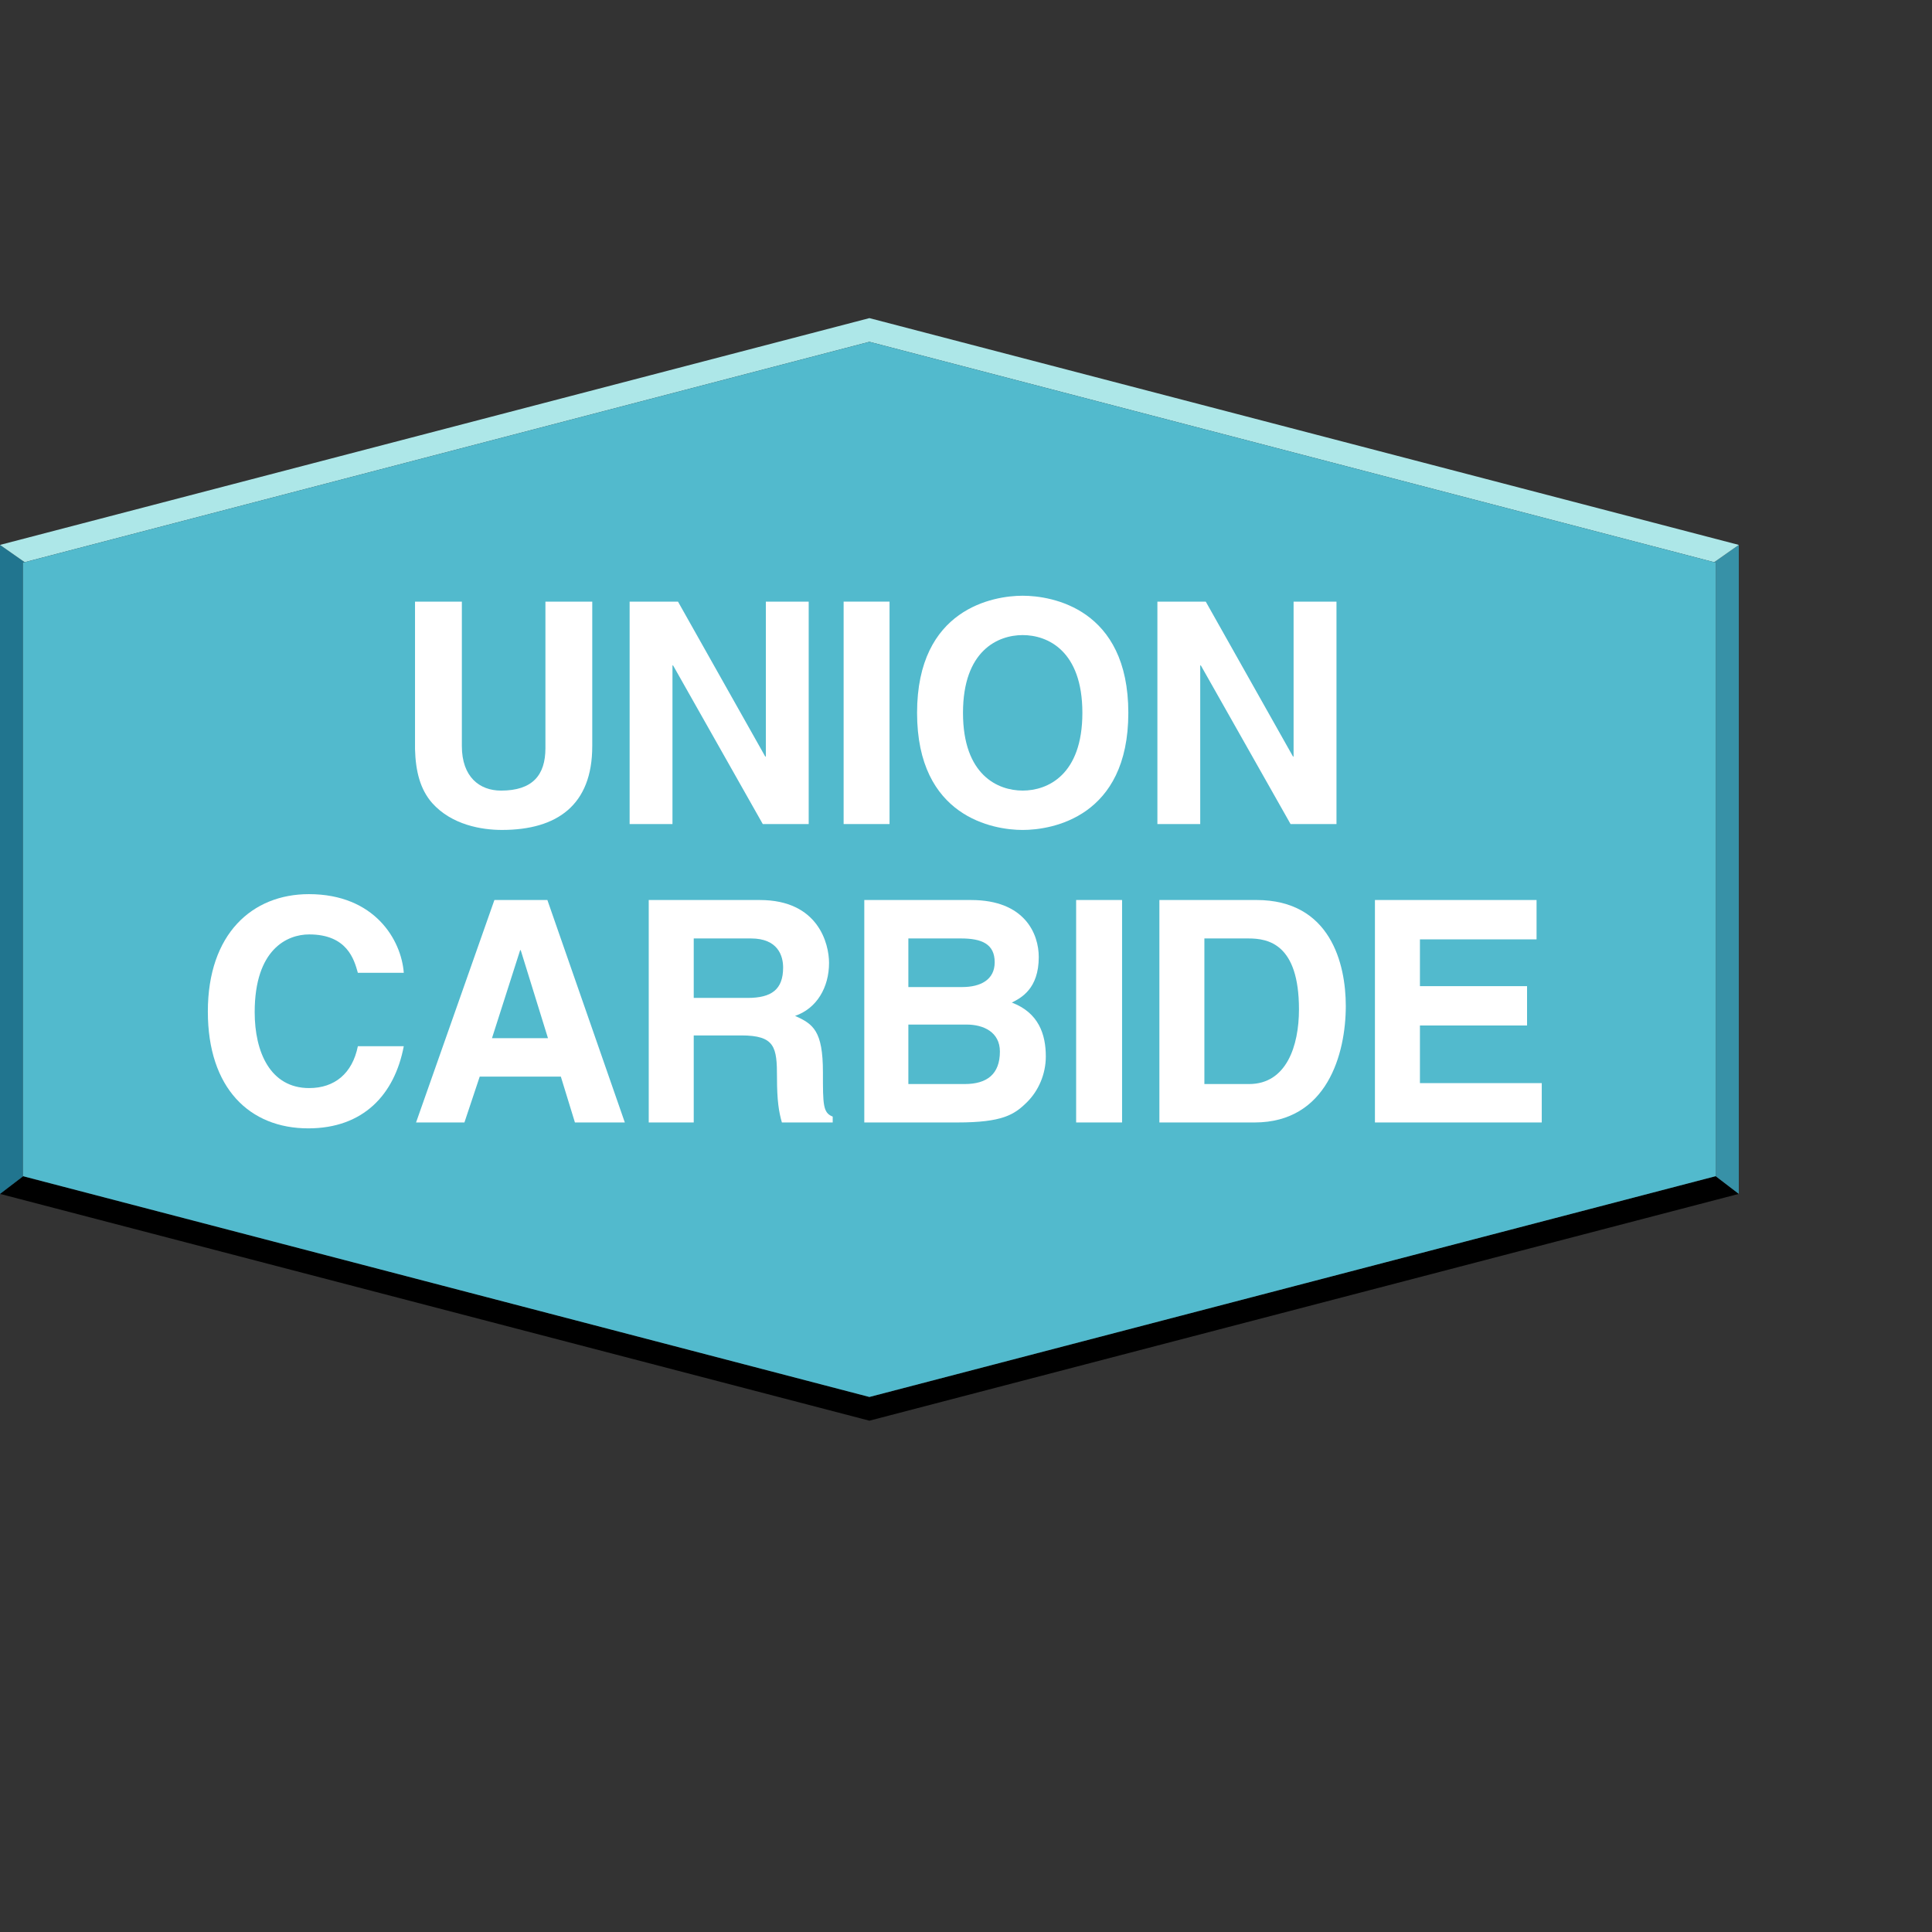 <?xml version="1.0" encoding="UTF-8" standalone="no"?>

<svg
   xmlns:svg="http://www.w3.org/2000/svg"
   xmlns="http://www.w3.org/2000/svg"
   preserveAspectRatio="xMinYMin meet"
   viewBox="0 0 250 250"
   version="1.1"
   width="225"
   height="225"
   id="svg2"
   xml:space="preserve"><rect x="0" y="0" width="250" height="250" fill="#333333" stroke="none"/><defs
     id="defs6" /><g
     transform="matrix(1.25,0,0,-1.25,0,225)"
     id="g12"><g
       id="g14" /><g
       id="g16"><path
         d="m 90,35.387 0,-2.456 90,23.478 -2.395,1.833 L 90,35.387 z"
         id="path18"
         style="fill:#000000;fill-opacity:1;fill-rule:nonzero;stroke:none" /></g><g
       id="g20"><path
         d="M 2.396,58.238 0,56.409 90,32.931 90,35.387 2.396,58.238 z"
         id="path22"
         style="fill:#000000;fill-opacity:1;fill-rule:nonzero;stroke:none" /></g><g
       id="g24"><path
         d="m 2.377,58.245 0,63.51 0.18,0.047 -2.557,1.79 0,-67.183 2.396,1.829 -0.019,0.007 z"
         id="path26"
         style="fill:#21758f;fill-opacity:1;fill-rule:nonzero;stroke:none" /></g><g
       id="g28"><path
         d="m 177.447,121.8 0.175,-0.045 0,-63.51 -0.017,-0.003 2.395,-1.833 0,67.183 -2.553,-1.792 z"
         id="path30"
         style="fill:#3791a7;fill-opacity:1;fill-rule:nonzero;stroke:none" /></g><g
       id="g32"><path
         d="m 90,144.615 0,2.454 L 0,123.592 2.557,121.802 90,144.615 z"
         id="path34"
         style="fill:#ade7e8;fill-opacity:1;fill-rule:nonzero;stroke:none" /></g><g
       id="g36"><path
         d="m 177.447,121.8 2.553,1.792 -90,23.477 0,-2.454 87.447,-22.815 z"
         id="path38"
         style="fill:#ade7e8;fill-opacity:1;fill-rule:nonzero;stroke:none" /></g><g
       id="g40"><path
         d="m 2.557,121.802 -0.18,-0.047 0,-63.51 L 2.396,58.238 90,35.387 l 87.605,22.855 0.017,0.003 0,63.51 -0.175,0.045 L 90,144.615 2.557,121.802 z"
         id="path42"
         style="fill:#52bacd;fill-opacity:1;fill-rule:nonzero;stroke:none" /></g><g
       id="g44"><path
         d="m 61.309,102.744 c 0,-6.063 -3.613,-8.659 -9.349,-8.659 -2.091,0 -5.196,0.513 -7.226,2.79 -1.234,1.411 -1.71,3.27 -1.772,5.579 l 0,0 0,15.266 4.849,0 0,-14.946 0,0 c 0,-3.207 1.837,-4.617 4.056,-4.617 3.266,0 4.595,1.603 4.595,4.393 l 0,0 0,15.169 4.848,0 0,-14.975 -0.001,0 0,0 z"
         id="path46"
         style="fill:#ffffff;fill-opacity:1;fill-rule:nonzero;stroke:none" /></g><g
       id="g48"><path
         d="m 79.281,117.72 4.435,0 0,-23.026 -4.753,0 -9.285,16.42 -0.064,0 0,-16.42 -4.435,0 0,23.026 5.007,0 9.031,-16.035 0.064,0 0,16.035 0,0 z"
         id="path50"
         style="fill:#ffffff;fill-opacity:1;fill-rule:nonzero;stroke:none" /></g><g
       id="g52"><path
         d="m 92.085,94.694 -4.753,0 0,23.026 4.753,0 0,-23.026 0,0 z"
         id="path54"
         style="fill:#ffffff;fill-opacity:1;fill-rule:nonzero;stroke:none" /></g><g
       id="g56"><path
         d="m 105.869,118.33 c -3.012,0 -10.934,-1.317 -10.934,-12.125 0,-10.807 7.922,-12.122 10.934,-12.122 3.012,0 10.935,1.315 10.935,12.122 0,10.808 -7.926,12.125 -10.935,12.125 z m 0,-20.171 c -2.568,0 -6.18,1.602 -6.18,8.047 0,6.447 3.612,8.05 6.18,8.05 2.566,0 6.178,-1.603 6.178,-8.05 0,-6.445 -3.612,-8.047 -6.178,-8.047 z"
         id="path58"
         style="fill:#ffffff;fill-opacity:1;fill-rule:nonzero;stroke:none" /></g><g
       id="g60"><path
         d="m 133.912,117.72 4.44,0 0,-23.026 -4.754,0 -9.287,16.42 -0.064,0 0,-16.42 -4.433,0 0,23.026 5.006,0 9.03,-16.035 0.062,0 0,16.035 0,0 z"
         id="path62"
         style="fill:#ffffff;fill-opacity:1;fill-rule:nonzero;stroke:none" /></g><g
       id="g64"><path
         d="m 37.045,79.296 c -0.381,1.376 -1.109,3.973 -5.04,3.973 -2.281,0 -5.64,-1.537 -5.64,-8.048 0,-4.134 1.616,-7.858 5.64,-7.858 2.631,0 4.47,1.508 5.04,4.331 l 0,0 4.753,0 0,0 c -0.95,-5.004 -4.183,-8.501 -9.887,-8.501 -6.053,0 -10.395,4.138 -10.395,12.092 0,8.05 4.597,12.154 10.46,12.154 6.814,0 9.571,-4.746 9.823,-8.143 l 0,0 -4.754,0 0,0 0,0 z"
         id="path66"
         style="fill:#ffffff;fill-opacity:1;fill-rule:nonzero;stroke:none" /></g><g
       id="g68"><path
         d="m 56.664,86.832 -5.483,0 -8.111,-23.029 5.007,0 1.583,4.746 8.398,0 1.458,-4.746 5.166,0 -8.018,23.029 z m -5.735,-14.306 2.915,9.109 0.062,0 2.821,-9.109 -5.798,0 z"
         id="path70"
         style="fill:#ffffff;fill-opacity:1;fill-rule:nonzero;stroke:none" /></g><g
       id="g72"><path
         d="m 85.189,68.998 c 0,4.297 -1.015,5.004 -2.885,5.836 2.249,0.77 3.518,2.953 3.518,5.486 0,1.986 -1.109,6.51 -7.161,6.51 l -11.505,0 0,-23.027 4.659,0 0,9.01 4.912,0 c 3.517,0 3.707,-1.218 3.707,-4.362 0,-2.373 0.191,-3.558 0.507,-4.648 l 5.261,0 0,0.607 c -1.013,0.39 -1.013,1.224 -1.013,4.588 z m -7.797,7.698 -5.577,0 0,6.156 5.925,0 c 2.79,0 3.328,-1.794 3.328,-3.014 0,-2.276 -1.204,-3.142 -3.676,-3.142 z"
         id="path74"
         style="fill:#ffffff;fill-opacity:1;fill-rule:nonzero;stroke:none" /></g><g
       id="g76"><path
         d="m 104.744,76.214 c 0.951,0.48 2.788,1.414 2.788,4.716 0,2.373 -1.424,5.9 -7.004,5.9 l -11.057,0 0,-23.027 9.633,0 c 4.66,0 5.894,0.8 7.194,2.085 1.205,1.185 1.964,2.919 1.964,4.746 0,2.277 -0.73,4.524 -3.518,5.58 z m -10.711,6.638 5.451,0 c 2.156,0 3.486,-0.576 3.486,-2.466 0,-1.829 -1.489,-2.566 -3.361,-2.566 l -5.576,0 0,5.032 z m 5.831,-15.072 -5.831,0 0,6.156 6.052,0 c 1.711,0 3.424,-0.77 3.424,-2.79 0,-2.339 -1.33,-3.366 -3.645,-3.366 z"
         id="path78"
         style="fill:#ffffff;fill-opacity:1;fill-rule:nonzero;stroke:none" /></g><g
       id="g80"><path
         d="m 116.156,63.803 -4.754,0 0,23.029 4.754,0 0,-23.029 0,0 z"
         id="path82"
         style="fill:#ffffff;fill-opacity:1;fill-rule:nonzero;stroke:none" /></g><g
       id="g84"><path
         d="m 130.064,86.832 -10.045,0 0,-23.029 9.854,0 c 7.512,0 9.443,7.121 9.443,12.057 0,4.364 -1.583,10.972 -9.252,10.972 z m -0.761,-19.052 -4.626,0 0,15.072 4.562,0 c 2.028,0 5.23,-0.543 5.23,-7.341 0,-3.786 -1.298,-7.731 -5.166,-7.731 z"
         id="path86"
         style="fill:#ffffff;fill-opacity:1;fill-rule:nonzero;stroke:none" /></g><g
       id="g88"><path
         d="m 159.064,82.757 -12.073,0 0,-4.843 11.089,0 0,-4.071 -11.089,0 0,-5.967 12.611,0 0,-4.073 -17.269,0 0,23.029 16.731,0 0,-4.075 0,0 z"
         id="path90"
         style="fill:#ffffff;fill-opacity:1;fill-rule:nonzero;stroke:none" /></g></g></svg>